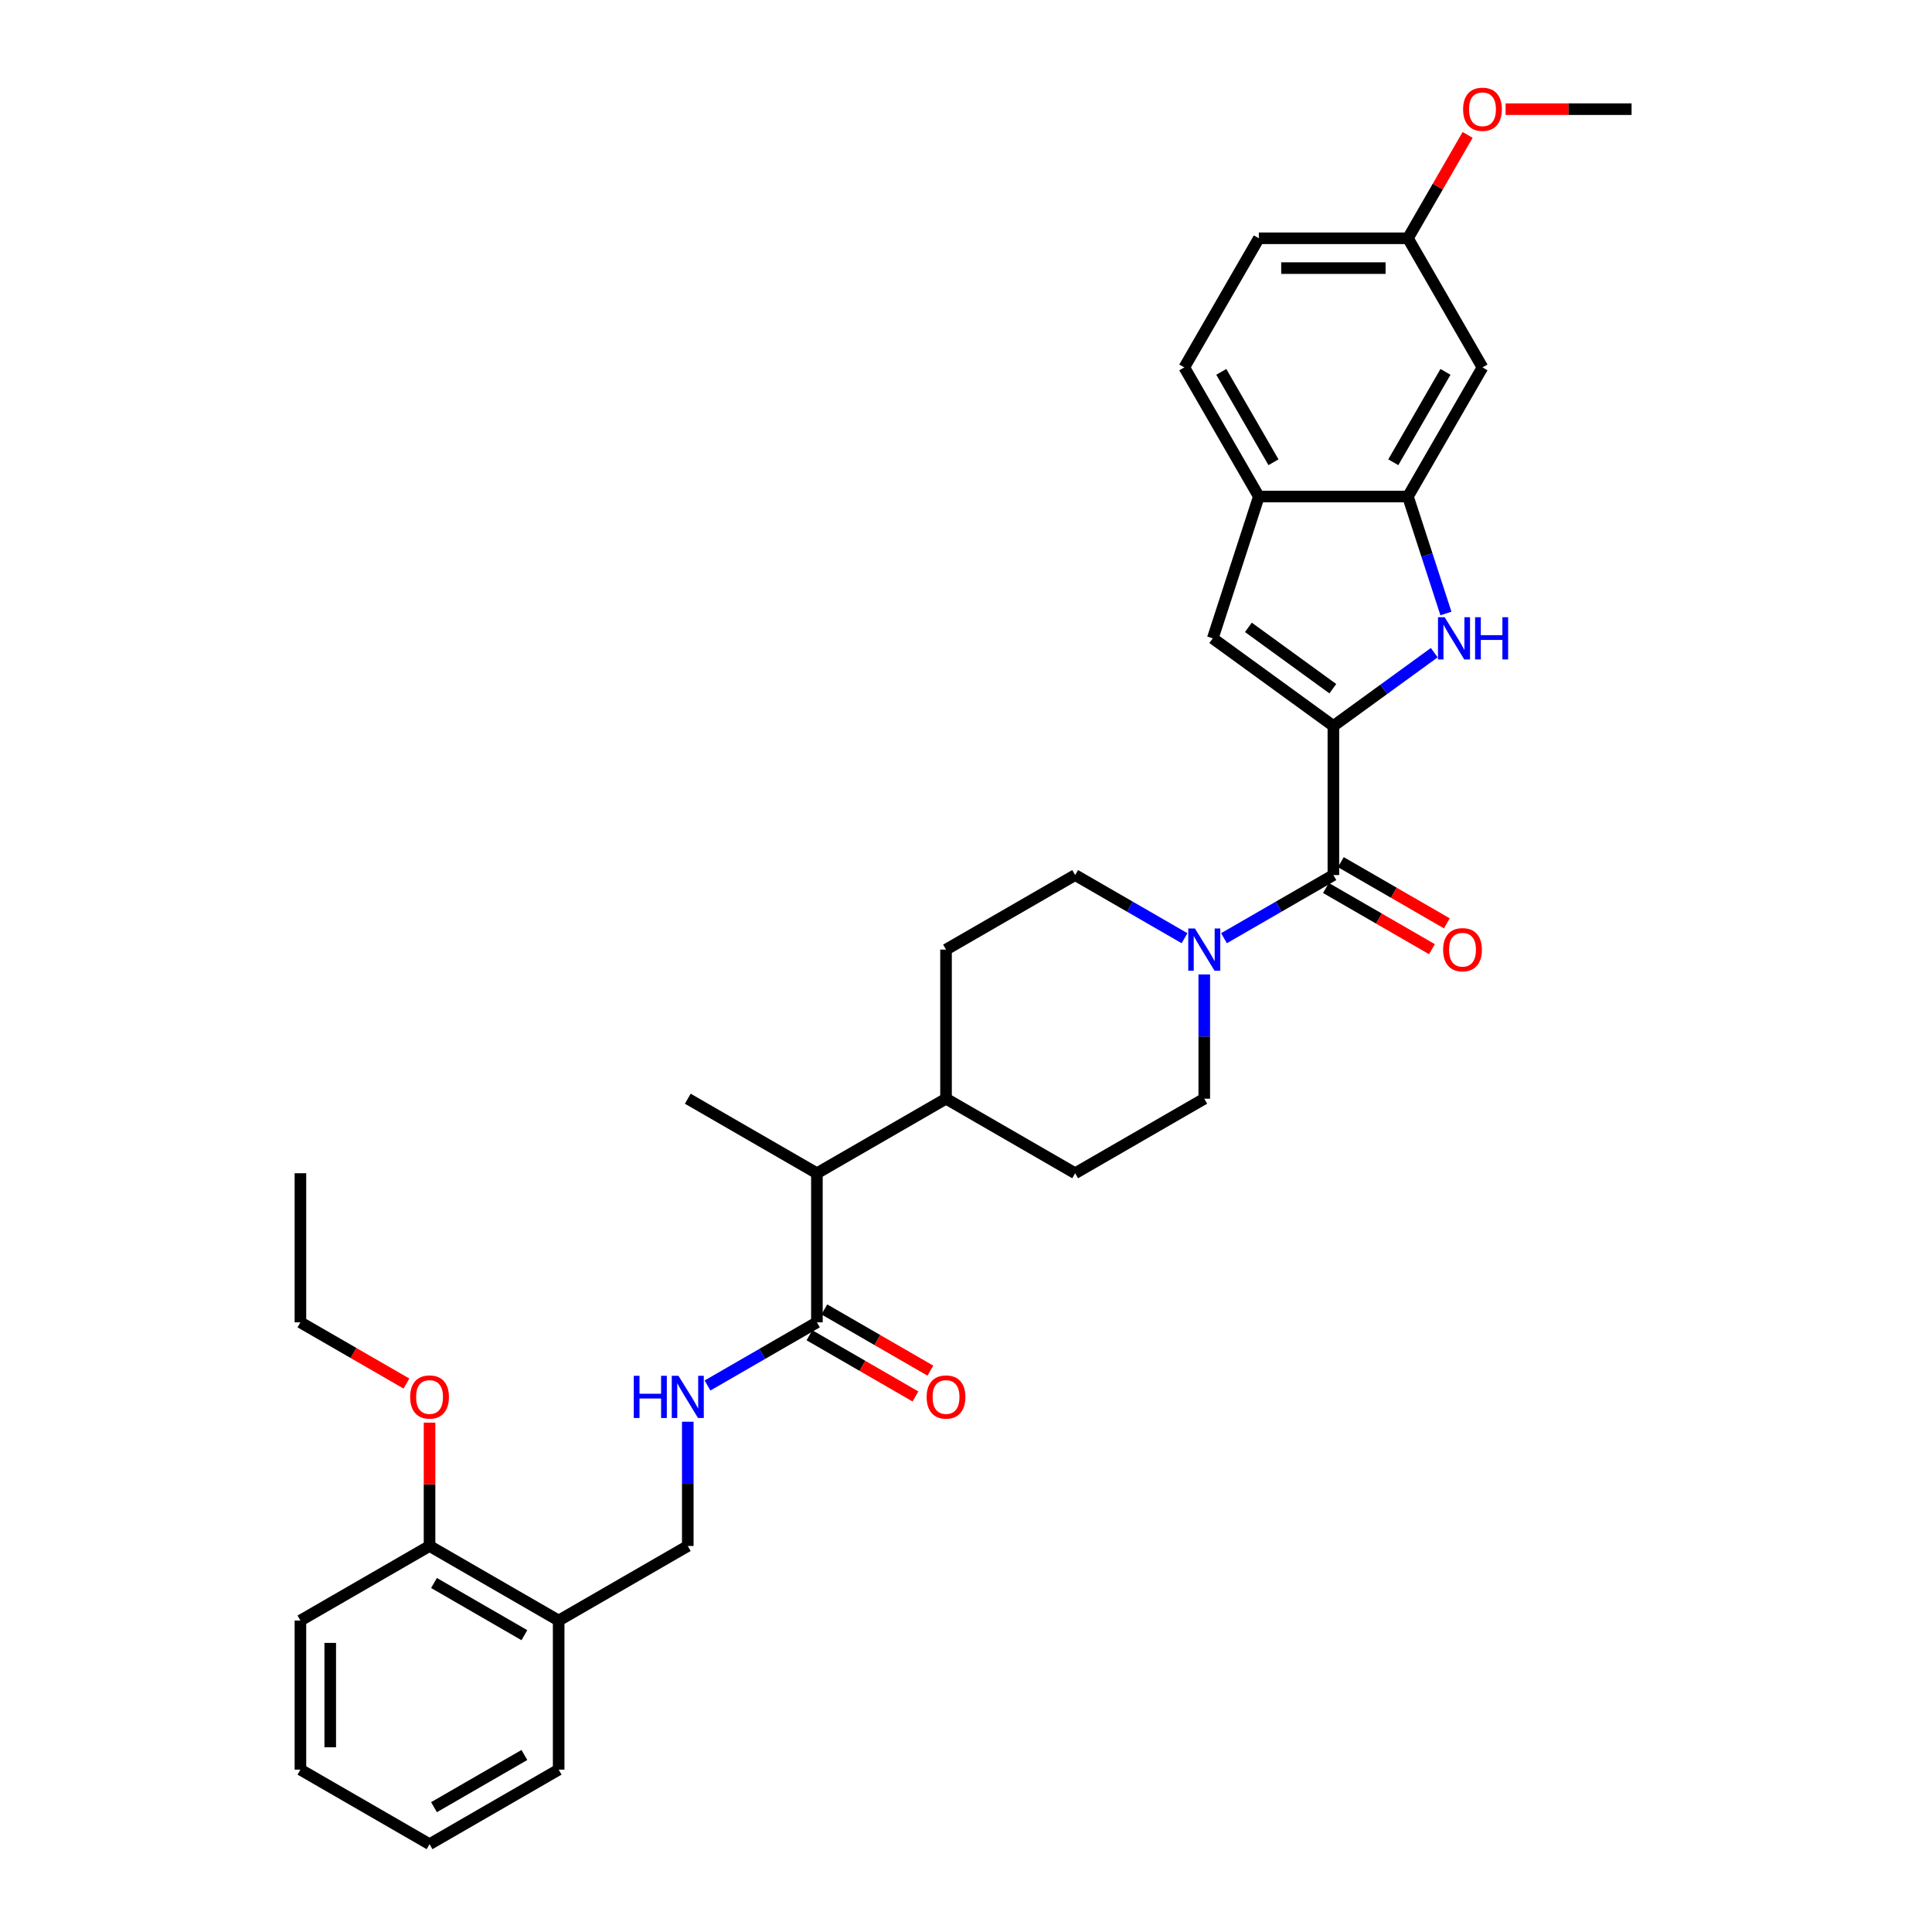 <?xml version='1.0' encoding='iso-8859-1'?>
<svg version='1.1' baseProfile='full'
              xmlns='http://www.w3.org/2000/svg'
                      xmlns:rdkit='http://www.rdkit.org/xml'
                      xmlns:xlink='http://www.w3.org/1999/xlink'
                  xml:space='preserve'
width='1000px' height='1000px' viewBox='0 0 1000 1000'>
<!-- END OF HEADER -->
<rect style='opacity:1.0;fill:#FFFFFF;stroke:none' width='1000' height='1000' x='0' y='0'> </rect>
<path class='bond-0' d='M 690.159,375.758 L 716.267,356.79' style='fill:none;fill-rule:evenodd;stroke:#000000;stroke-width:6px;stroke-linecap:butt;stroke-linejoin:miter;stroke-opacity:1' />
<path class='bond-0' d='M 716.267,356.79 L 742.374,337.821' style='fill:none;fill-rule:evenodd;stroke:#0000FF;stroke-width:6px;stroke-linecap:butt;stroke-linejoin:miter;stroke-opacity:1' />
<path class='bond-1' d='M 690.159,375.758 L 690.159,452.93' style='fill:none;fill-rule:evenodd;stroke:#000000;stroke-width:6px;stroke-linecap:butt;stroke-linejoin:miter;stroke-opacity:1' />
<path class='bond-2' d='M 690.159,375.758 L 627.726,330.398' style='fill:none;fill-rule:evenodd;stroke:#000000;stroke-width:6px;stroke-linecap:butt;stroke-linejoin:miter;stroke-opacity:1' />
<path class='bond-2' d='M 689.866,356.468 L 646.163,324.715' style='fill:none;fill-rule:evenodd;stroke:#000000;stroke-width:6px;stroke-linecap:butt;stroke-linejoin:miter;stroke-opacity:1' />
<path class='bond-4' d='M 748.414,317.541 L 738.58,287.272' style='fill:none;fill-rule:evenodd;stroke:#0000FF;stroke-width:6px;stroke-linecap:butt;stroke-linejoin:miter;stroke-opacity:1' />
<path class='bond-4' d='M 738.58,287.272 L 728.745,257.003' style='fill:none;fill-rule:evenodd;stroke:#000000;stroke-width:6px;stroke-linecap:butt;stroke-linejoin:miter;stroke-opacity:1' />
<path class='bond-3' d='M 690.159,452.93 L 661.851,469.273' style='fill:none;fill-rule:evenodd;stroke:#000000;stroke-width:6px;stroke-linecap:butt;stroke-linejoin:miter;stroke-opacity:1' />
<path class='bond-3' d='M 661.851,469.273 L 633.544,485.617' style='fill:none;fill-rule:evenodd;stroke:#0000FF;stroke-width:6px;stroke-linecap:butt;stroke-linejoin:miter;stroke-opacity:1' />
<path class='bond-11' d='M 686.3,459.613 L 713.736,475.453' style='fill:none;fill-rule:evenodd;stroke:#000000;stroke-width:6px;stroke-linecap:butt;stroke-linejoin:miter;stroke-opacity:1' />
<path class='bond-11' d='M 713.736,475.453 L 741.171,491.293' style='fill:none;fill-rule:evenodd;stroke:#FF0000;stroke-width:6px;stroke-linecap:butt;stroke-linejoin:miter;stroke-opacity:1' />
<path class='bond-11' d='M 694.017,446.247 L 721.453,462.086' style='fill:none;fill-rule:evenodd;stroke:#000000;stroke-width:6px;stroke-linecap:butt;stroke-linejoin:miter;stroke-opacity:1' />
<path class='bond-11' d='M 721.453,462.086 L 748.888,477.926' style='fill:none;fill-rule:evenodd;stroke:#FF0000;stroke-width:6px;stroke-linecap:butt;stroke-linejoin:miter;stroke-opacity:1' />
<path class='bond-5' d='M 627.726,330.398 L 651.573,257.003' style='fill:none;fill-rule:evenodd;stroke:#000000;stroke-width:6px;stroke-linecap:butt;stroke-linejoin:miter;stroke-opacity:1' />
<path class='bond-12' d='M 613.109,485.617 L 584.801,469.273' style='fill:none;fill-rule:evenodd;stroke:#0000FF;stroke-width:6px;stroke-linecap:butt;stroke-linejoin:miter;stroke-opacity:1' />
<path class='bond-12' d='M 584.801,469.273 L 556.494,452.93' style='fill:none;fill-rule:evenodd;stroke:#000000;stroke-width:6px;stroke-linecap:butt;stroke-linejoin:miter;stroke-opacity:1' />
<path class='bond-13' d='M 623.326,504.372 L 623.326,536.53' style='fill:none;fill-rule:evenodd;stroke:#0000FF;stroke-width:6px;stroke-linecap:butt;stroke-linejoin:miter;stroke-opacity:1' />
<path class='bond-13' d='M 623.326,536.53 L 623.326,568.687' style='fill:none;fill-rule:evenodd;stroke:#000000;stroke-width:6px;stroke-linecap:butt;stroke-linejoin:miter;stroke-opacity:1' />
<path class='bond-8' d='M 728.745,257.003 L 767.33,190.171' style='fill:none;fill-rule:evenodd;stroke:#000000;stroke-width:6px;stroke-linecap:butt;stroke-linejoin:miter;stroke-opacity:1' />
<path class='bond-8' d='M 721.166,239.261 L 748.176,192.478' style='fill:none;fill-rule:evenodd;stroke:#000000;stroke-width:6px;stroke-linecap:butt;stroke-linejoin:miter;stroke-opacity:1' />
<path class='bond-33' d='M 728.745,257.003 L 651.573,257.003' style='fill:none;fill-rule:evenodd;stroke:#000000;stroke-width:6px;stroke-linecap:butt;stroke-linejoin:miter;stroke-opacity:1' />
<path class='bond-18' d='M 651.573,257.003 L 612.987,190.171' style='fill:none;fill-rule:evenodd;stroke:#000000;stroke-width:6px;stroke-linecap:butt;stroke-linejoin:miter;stroke-opacity:1' />
<path class='bond-18' d='M 659.152,239.261 L 632.141,192.478' style='fill:none;fill-rule:evenodd;stroke:#000000;stroke-width:6px;stroke-linecap:butt;stroke-linejoin:miter;stroke-opacity:1' />
<path class='bond-6' d='M 422.828,684.445 L 422.828,607.273' style='fill:none;fill-rule:evenodd;stroke:#000000;stroke-width:6px;stroke-linecap:butt;stroke-linejoin:miter;stroke-opacity:1' />
<path class='bond-7' d='M 422.828,684.445 L 394.521,700.788' style='fill:none;fill-rule:evenodd;stroke:#000000;stroke-width:6px;stroke-linecap:butt;stroke-linejoin:miter;stroke-opacity:1' />
<path class='bond-7' d='M 394.521,700.788 L 366.213,717.131' style='fill:none;fill-rule:evenodd;stroke:#0000FF;stroke-width:6px;stroke-linecap:butt;stroke-linejoin:miter;stroke-opacity:1' />
<path class='bond-16' d='M 418.97,691.128 L 446.405,706.968' style='fill:none;fill-rule:evenodd;stroke:#000000;stroke-width:6px;stroke-linecap:butt;stroke-linejoin:miter;stroke-opacity:1' />
<path class='bond-16' d='M 446.405,706.968 L 473.841,722.808' style='fill:none;fill-rule:evenodd;stroke:#FF0000;stroke-width:6px;stroke-linecap:butt;stroke-linejoin:miter;stroke-opacity:1' />
<path class='bond-16' d='M 426.687,677.761 L 454.122,693.601' style='fill:none;fill-rule:evenodd;stroke:#000000;stroke-width:6px;stroke-linecap:butt;stroke-linejoin:miter;stroke-opacity:1' />
<path class='bond-16' d='M 454.122,693.601 L 481.558,709.441' style='fill:none;fill-rule:evenodd;stroke:#FF0000;stroke-width:6px;stroke-linecap:butt;stroke-linejoin:miter;stroke-opacity:1' />
<path class='bond-14' d='M 355.996,735.887 L 355.996,768.045' style='fill:none;fill-rule:evenodd;stroke:#0000FF;stroke-width:6px;stroke-linecap:butt;stroke-linejoin:miter;stroke-opacity:1' />
<path class='bond-14' d='M 355.996,768.045 L 355.996,800.202' style='fill:none;fill-rule:evenodd;stroke:#000000;stroke-width:6px;stroke-linecap:butt;stroke-linejoin:miter;stroke-opacity:1' />
<path class='bond-21' d='M 767.33,190.171 L 728.745,123.338' style='fill:none;fill-rule:evenodd;stroke:#000000;stroke-width:6px;stroke-linecap:butt;stroke-linejoin:miter;stroke-opacity:1' />
<path class='bond-9' d='M 289.163,838.788 L 355.996,800.202' style='fill:none;fill-rule:evenodd;stroke:#000000;stroke-width:6px;stroke-linecap:butt;stroke-linejoin:miter;stroke-opacity:1' />
<path class='bond-17' d='M 289.163,838.788 L 222.331,800.202' style='fill:none;fill-rule:evenodd;stroke:#000000;stroke-width:6px;stroke-linecap:butt;stroke-linejoin:miter;stroke-opacity:1' />
<path class='bond-17' d='M 271.421,846.367 L 224.638,819.357' style='fill:none;fill-rule:evenodd;stroke:#000000;stroke-width:6px;stroke-linecap:butt;stroke-linejoin:miter;stroke-opacity:1' />
<path class='bond-25' d='M 289.163,838.788 L 289.163,915.96' style='fill:none;fill-rule:evenodd;stroke:#000000;stroke-width:6px;stroke-linecap:butt;stroke-linejoin:miter;stroke-opacity:1' />
<path class='bond-10' d='M 422.828,607.273 L 489.661,568.687' style='fill:none;fill-rule:evenodd;stroke:#000000;stroke-width:6px;stroke-linecap:butt;stroke-linejoin:miter;stroke-opacity:1' />
<path class='bond-26' d='M 422.828,607.273 L 355.996,568.687' style='fill:none;fill-rule:evenodd;stroke:#000000;stroke-width:6px;stroke-linecap:butt;stroke-linejoin:miter;stroke-opacity:1' />
<path class='bond-20' d='M 556.494,452.93 L 489.661,491.516' style='fill:none;fill-rule:evenodd;stroke:#000000;stroke-width:6px;stroke-linecap:butt;stroke-linejoin:miter;stroke-opacity:1' />
<path class='bond-19' d='M 623.326,568.687 L 556.494,607.273' style='fill:none;fill-rule:evenodd;stroke:#000000;stroke-width:6px;stroke-linecap:butt;stroke-linejoin:miter;stroke-opacity:1' />
<path class='bond-15' d='M 489.661,568.687 L 556.494,607.273' style='fill:none;fill-rule:evenodd;stroke:#000000;stroke-width:6px;stroke-linecap:butt;stroke-linejoin:miter;stroke-opacity:1' />
<path class='bond-35' d='M 489.661,568.687 L 489.661,491.516' style='fill:none;fill-rule:evenodd;stroke:#000000;stroke-width:6px;stroke-linecap:butt;stroke-linejoin:miter;stroke-opacity:1' />
<path class='bond-23' d='M 222.331,800.202 L 222.331,768.276' style='fill:none;fill-rule:evenodd;stroke:#000000;stroke-width:6px;stroke-linecap:butt;stroke-linejoin:miter;stroke-opacity:1' />
<path class='bond-23' d='M 222.331,768.276 L 222.331,736.35' style='fill:none;fill-rule:evenodd;stroke:#FF0000;stroke-width:6px;stroke-linecap:butt;stroke-linejoin:miter;stroke-opacity:1' />
<path class='bond-27' d='M 222.331,800.202 L 155.498,838.788' style='fill:none;fill-rule:evenodd;stroke:#000000;stroke-width:6px;stroke-linecap:butt;stroke-linejoin:miter;stroke-opacity:1' />
<path class='bond-22' d='M 612.987,190.171 L 651.573,123.338' style='fill:none;fill-rule:evenodd;stroke:#000000;stroke-width:6px;stroke-linecap:butt;stroke-linejoin:miter;stroke-opacity:1' />
<path class='bond-24' d='M 728.745,123.338 L 744.192,96.582' style='fill:none;fill-rule:evenodd;stroke:#000000;stroke-width:6px;stroke-linecap:butt;stroke-linejoin:miter;stroke-opacity:1' />
<path class='bond-24' d='M 744.192,96.582 L 759.64,69.825' style='fill:none;fill-rule:evenodd;stroke:#FF0000;stroke-width:6px;stroke-linecap:butt;stroke-linejoin:miter;stroke-opacity:1' />
<path class='bond-34' d='M 728.745,123.338 L 651.573,123.338' style='fill:none;fill-rule:evenodd;stroke:#000000;stroke-width:6px;stroke-linecap:butt;stroke-linejoin:miter;stroke-opacity:1' />
<path class='bond-34' d='M 717.169,138.772 L 663.149,138.772' style='fill:none;fill-rule:evenodd;stroke:#000000;stroke-width:6px;stroke-linecap:butt;stroke-linejoin:miter;stroke-opacity:1' />
<path class='bond-28' d='M 210.369,716.125 L 182.933,700.285' style='fill:none;fill-rule:evenodd;stroke:#FF0000;stroke-width:6px;stroke-linecap:butt;stroke-linejoin:miter;stroke-opacity:1' />
<path class='bond-28' d='M 182.933,700.285 L 155.498,684.445' style='fill:none;fill-rule:evenodd;stroke:#000000;stroke-width:6px;stroke-linecap:butt;stroke-linejoin:miter;stroke-opacity:1' />
<path class='bond-29' d='M 779.292,56.505 L 811.897,56.505' style='fill:none;fill-rule:evenodd;stroke:#FF0000;stroke-width:6px;stroke-linecap:butt;stroke-linejoin:miter;stroke-opacity:1' />
<path class='bond-29' d='M 811.897,56.505 L 844.502,56.505' style='fill:none;fill-rule:evenodd;stroke:#000000;stroke-width:6px;stroke-linecap:butt;stroke-linejoin:miter;stroke-opacity:1' />
<path class='bond-31' d='M 289.163,915.96 L 222.331,954.545' style='fill:none;fill-rule:evenodd;stroke:#000000;stroke-width:6px;stroke-linecap:butt;stroke-linejoin:miter;stroke-opacity:1' />
<path class='bond-31' d='M 271.421,908.381 L 224.638,935.391' style='fill:none;fill-rule:evenodd;stroke:#000000;stroke-width:6px;stroke-linecap:butt;stroke-linejoin:miter;stroke-opacity:1' />
<path class='bond-36' d='M 155.498,838.788 L 155.498,915.96' style='fill:none;fill-rule:evenodd;stroke:#000000;stroke-width:6px;stroke-linecap:butt;stroke-linejoin:miter;stroke-opacity:1' />
<path class='bond-36' d='M 170.932,850.364 L 170.932,904.384' style='fill:none;fill-rule:evenodd;stroke:#000000;stroke-width:6px;stroke-linecap:butt;stroke-linejoin:miter;stroke-opacity:1' />
<path class='bond-30' d='M 155.498,684.445 L 155.498,607.273' style='fill:none;fill-rule:evenodd;stroke:#000000;stroke-width:6px;stroke-linecap:butt;stroke-linejoin:miter;stroke-opacity:1' />
<path class='bond-32' d='M 222.331,954.545 L 155.498,915.96' style='fill:none;fill-rule:evenodd;stroke:#000000;stroke-width:6px;stroke-linecap:butt;stroke-linejoin:miter;stroke-opacity:1' />
<path  class='atom-1' d='M 747.761 319.47
L 754.922 331.046
Q 755.632 332.188, 756.775 334.256
Q 757.917 336.325, 757.978 336.448
L 757.978 319.47
L 760.88 319.47
L 760.88 341.325
L 757.886 341.325
L 750.2 328.669
Q 749.304 327.188, 748.347 325.49
Q 747.421 323.792, 747.144 323.267
L 747.144 341.325
L 744.304 341.325
L 744.304 319.47
L 747.761 319.47
' fill='#0000FF'/>
<path  class='atom-1' d='M 763.504 319.47
L 766.467 319.47
L 766.467 328.762
L 777.642 328.762
L 777.642 319.47
L 780.605 319.47
L 780.605 341.325
L 777.642 341.325
L 777.642 331.231
L 766.467 331.231
L 766.467 341.325
L 763.504 341.325
L 763.504 319.47
' fill='#0000FF'/>
<path  class='atom-4' d='M 618.495 480.588
L 625.657 492.164
Q 626.367 493.306, 627.509 495.374
Q 628.651 497.442, 628.713 497.566
L 628.713 480.588
L 631.614 480.588
L 631.614 502.443
L 628.62 502.443
L 620.934 489.787
Q 620.039 488.305, 619.082 486.608
Q 618.156 484.91, 617.878 484.385
L 617.878 502.443
L 615.038 502.443
L 615.038 480.588
L 618.495 480.588
' fill='#0000FF'/>
<path  class='atom-8' d='M 328.044 712.103
L 331.008 712.103
L 331.008 721.395
L 342.182 721.395
L 342.182 712.103
L 345.145 712.103
L 345.145 733.958
L 342.182 733.958
L 342.182 723.864
L 331.008 723.864
L 331.008 733.958
L 328.044 733.958
L 328.044 712.103
' fill='#0000FF'/>
<path  class='atom-8' d='M 351.165 712.103
L 358.326 723.679
Q 359.036 724.821, 360.178 726.889
Q 361.321 728.957, 361.382 729.081
L 361.382 712.103
L 364.284 712.103
L 364.284 733.958
L 361.29 733.958
L 353.603 721.302
Q 352.708 719.82, 351.751 718.122
Q 350.825 716.425, 350.547 715.9
L 350.547 733.958
L 347.708 733.958
L 347.708 712.103
L 351.165 712.103
' fill='#0000FF'/>
<path  class='atom-12' d='M 746.959 491.577
Q 746.959 486.33, 749.552 483.397
Q 752.145 480.465, 756.991 480.465
Q 761.838 480.465, 764.431 483.397
Q 767.024 486.33, 767.024 491.577
Q 767.024 496.887, 764.4 499.912
Q 761.776 502.906, 756.991 502.906
Q 752.176 502.906, 749.552 499.912
Q 746.959 496.918, 746.959 491.577
M 756.991 500.437
Q 760.325 500.437, 762.116 498.214
Q 763.937 495.961, 763.937 491.577
Q 763.937 487.287, 762.116 485.126
Q 760.325 482.934, 756.991 482.934
Q 753.658 482.934, 751.836 485.095
Q 750.046 487.256, 750.046 491.577
Q 750.046 495.992, 751.836 498.214
Q 753.658 500.437, 756.991 500.437
' fill='#FF0000'/>
<path  class='atom-17' d='M 479.629 723.092
Q 479.629 717.845, 482.222 714.912
Q 484.815 711.98, 489.661 711.98
Q 494.507 711.98, 497.1 714.912
Q 499.693 717.845, 499.693 723.092
Q 499.693 728.402, 497.069 731.427
Q 494.446 734.421, 489.661 734.421
Q 484.845 734.421, 482.222 731.427
Q 479.629 728.433, 479.629 723.092
M 489.661 731.952
Q 492.995 731.952, 494.785 729.729
Q 496.606 727.476, 496.606 723.092
Q 496.606 718.802, 494.785 716.641
Q 492.995 714.449, 489.661 714.449
Q 486.327 714.449, 484.506 716.61
Q 482.716 718.771, 482.716 723.092
Q 482.716 727.507, 484.506 729.729
Q 486.327 731.952, 489.661 731.952
' fill='#FF0000'/>
<path  class='atom-24' d='M 212.298 723.092
Q 212.298 717.845, 214.891 714.912
Q 217.484 711.98, 222.331 711.98
Q 227.177 711.98, 229.77 714.912
Q 232.363 717.845, 232.363 723.092
Q 232.363 728.402, 229.739 731.427
Q 227.115 734.421, 222.331 734.421
Q 217.515 734.421, 214.891 731.427
Q 212.298 728.433, 212.298 723.092
M 222.331 731.952
Q 225.664 731.952, 227.455 729.729
Q 229.276 727.476, 229.276 723.092
Q 229.276 718.802, 227.455 716.641
Q 225.664 714.449, 222.331 714.449
Q 218.997 714.449, 217.176 716.61
Q 215.385 718.771, 215.385 723.092
Q 215.385 727.507, 217.176 729.729
Q 218.997 731.952, 222.331 731.952
' fill='#FF0000'/>
<path  class='atom-25' d='M 757.298 56.567
Q 757.298 51.32, 759.891 48.387
Q 762.484 45.455, 767.33 45.455
Q 772.177 45.455, 774.77 48.387
Q 777.363 51.32, 777.363 56.567
Q 777.363 61.877, 774.739 64.902
Q 772.115 67.896, 767.33 67.896
Q 762.515 67.896, 759.891 64.902
Q 757.298 61.907, 757.298 56.567
M 767.33 65.427
Q 770.664 65.427, 772.455 63.204
Q 774.276 60.951, 774.276 56.567
Q 774.276 52.276, 772.455 50.116
Q 770.664 47.924, 767.33 47.924
Q 763.997 47.924, 762.175 50.085
Q 760.385 52.246, 760.385 56.567
Q 760.385 60.981, 762.175 63.204
Q 763.997 65.427, 767.33 65.427
' fill='#FF0000'/>
</svg>
